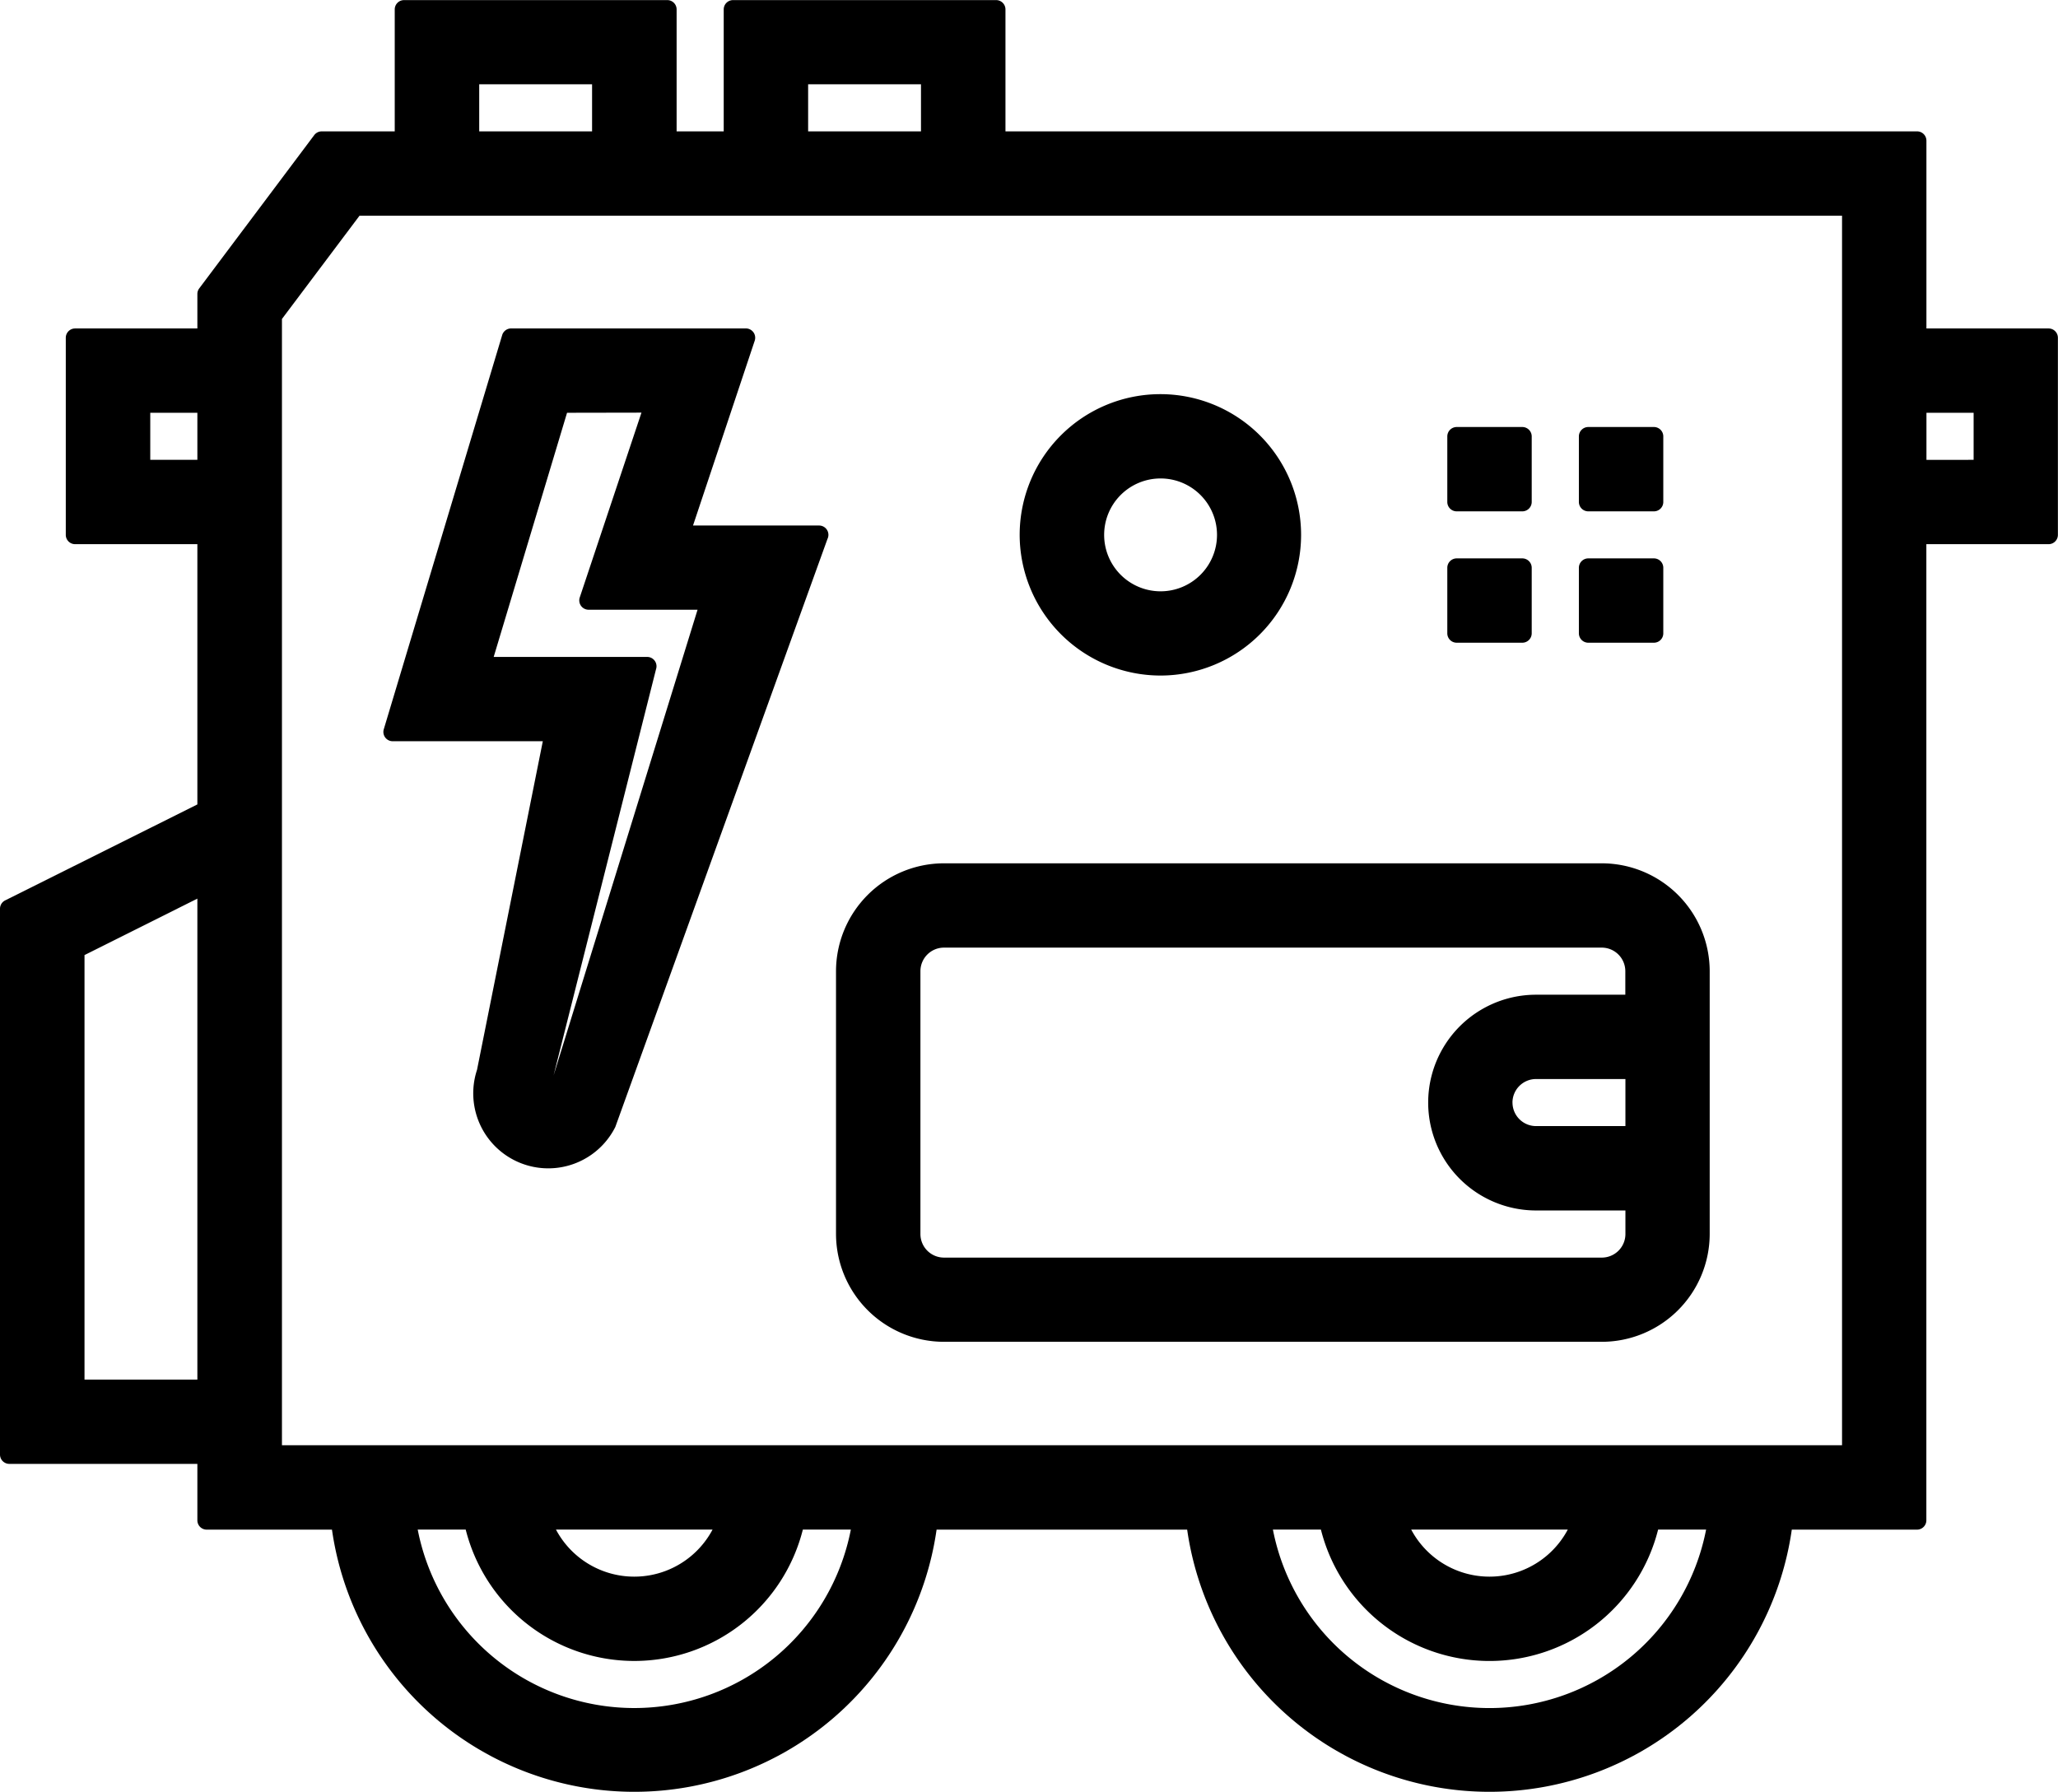 <svg xmlns="http://www.w3.org/2000/svg" width="62" height="54" viewBox="0 0 62 54"><g transform="translate(-0.716 -4.717)"><path d="M62.436,14.613H58.752V8.955a.281.281,0,0,0-.28-.28H31.007V5a.281.281,0,0,0-.281-.28H22.8a.281.281,0,0,0-.281.28V8.675H21.1V5a.281.281,0,0,0-.281-.28H12.889a.281.281,0,0,0-.281.28V8.675h-2.2a.283.283,0,0,0-.225.112L6.718,13.406a.28.28,0,0,0-.056.168v1.039H2.979a.281.281,0,0,0-.281.28v5.938a.281.281,0,0,0,.281.281H6.662v7.841L.872,31.844a.28.28,0,0,0-.156.25V48.54A.281.281,0,0,0,1,48.821H6.662v1.7a.281.281,0,0,0,.281.281h3.774a9.2,9.2,0,0,0,18.215,0h7.549a9.2,9.2,0,0,0,18.215,0h3.774a.281.281,0,0,0,.28-.281V21.112h3.683a.281.281,0,0,0,.28-.281V14.893A.281.281,0,0,0,62.436,14.613ZM52.115,50.8a6.648,6.648,0,0,1-13.051,0H40.51a5.238,5.238,0,0,0,10.159,0Zm-8.885,0h4.718a2.671,2.671,0,0,1-4.718,0Zm-16.881,0a6.647,6.647,0,0,1-13.049,0h1.446a5.237,5.237,0,0,0,10.157,0Zm-8.884,0h4.718a2.671,2.671,0,0,1-4.718,0ZM6.662,17.153v1.418H5.243V17.153Zm0,14.638V46.281h-3.4V33.491ZM18.553,7.257V8.675h-3.4V7.257Zm9.909,0V8.675h-3.4V7.257ZM56.21,11.216V48.26h-47V14.327l2.337-3.111Zm2.543,7.356V17.153h1.421v1.418Z" transform="translate(0)"/><path d="M35.961,25.195a4.239,4.239,0,1,0-4.245-4.239A4.247,4.247,0,0,0,35.961,25.195Zm0-5.938a1.7,1.7,0,1,1-1.7,1.7A1.7,1.7,0,0,1,35.961,19.257Z" transform="translate(-0.281 -0.125)"/><path d="M.284,0H2.259a.284.284,0,0,1,.284.284V2.257a.284.284,0,0,1-.284.284H.283A.283.283,0,0,1,0,2.258V.284A.284.284,0,0,1,.284,0Z" transform="translate(44.318 17.582)"/><path d="M.284,0H2.26a.283.283,0,0,1,.283.283V2.258a.283.283,0,0,1-.283.283H.284A.284.284,0,0,1,0,2.257V.284A.284.284,0,0,1,.284,0Z" transform="translate(48.282 17.582)"/><path d="M.284,0H2.26a.283.283,0,0,1,.283.283V2.258a.283.283,0,0,1-.283.283H.284A.284.284,0,0,1,0,2.257V.284A.284.284,0,0,1,.284,0Z" transform="translate(48.282 21.54)"/><path d="M.284,0H2.259a.284.284,0,0,1,.284.284V2.257a.284.284,0,0,1-.284.284H.283A.283.283,0,0,1,0,2.258V.284A.284.284,0,0,1,.284,0Z" transform="translate(44.318 21.54)"/><path d="M12.653,27.153h4.522l-1.982,9.9a2.26,2.26,0,0,0,4.166,1.722L25.75,21.06a.281.281,0,0,0-.252-.406H21.7l1.859-5.569a.281.281,0,0,0-.267-.369H16.221a.282.282,0,0,0-.27.2L12.384,26.792a.28.28,0,0,0,.27.361Zm7.494-9.9-1.859,5.568a.281.281,0,0,0,.267.37h3.282L17.5,37.219l3.086-12.237a.281.281,0,0,0-.267-.369H15.695l2.21-7.356Z" transform="translate(-0.106 -0.104)"/><path d="M29.385,45.416H49.2a3.254,3.254,0,0,0,3.253-3.249V34.25A3.255,3.255,0,0,0,49.2,31H29.385a3.255,3.255,0,0,0-3.253,3.25v7.917A3.255,3.255,0,0,0,29.385,45.416Zm17.126-7.207a.711.711,0,0,1,.711-.71h2.692v1.418H47.222A.71.71,0,0,1,46.512,38.208Zm3.4-3.25H47.222a3.249,3.249,0,1,0,0,6.5h2.692v.71a.711.711,0,0,1-.711.71H29.385a.71.71,0,0,1-.71-.71V34.25a.71.71,0,0,1,.71-.71H49.2a.711.711,0,0,1,.711.71Z" transform="translate(-0.23 -0.273)"/></g></svg>